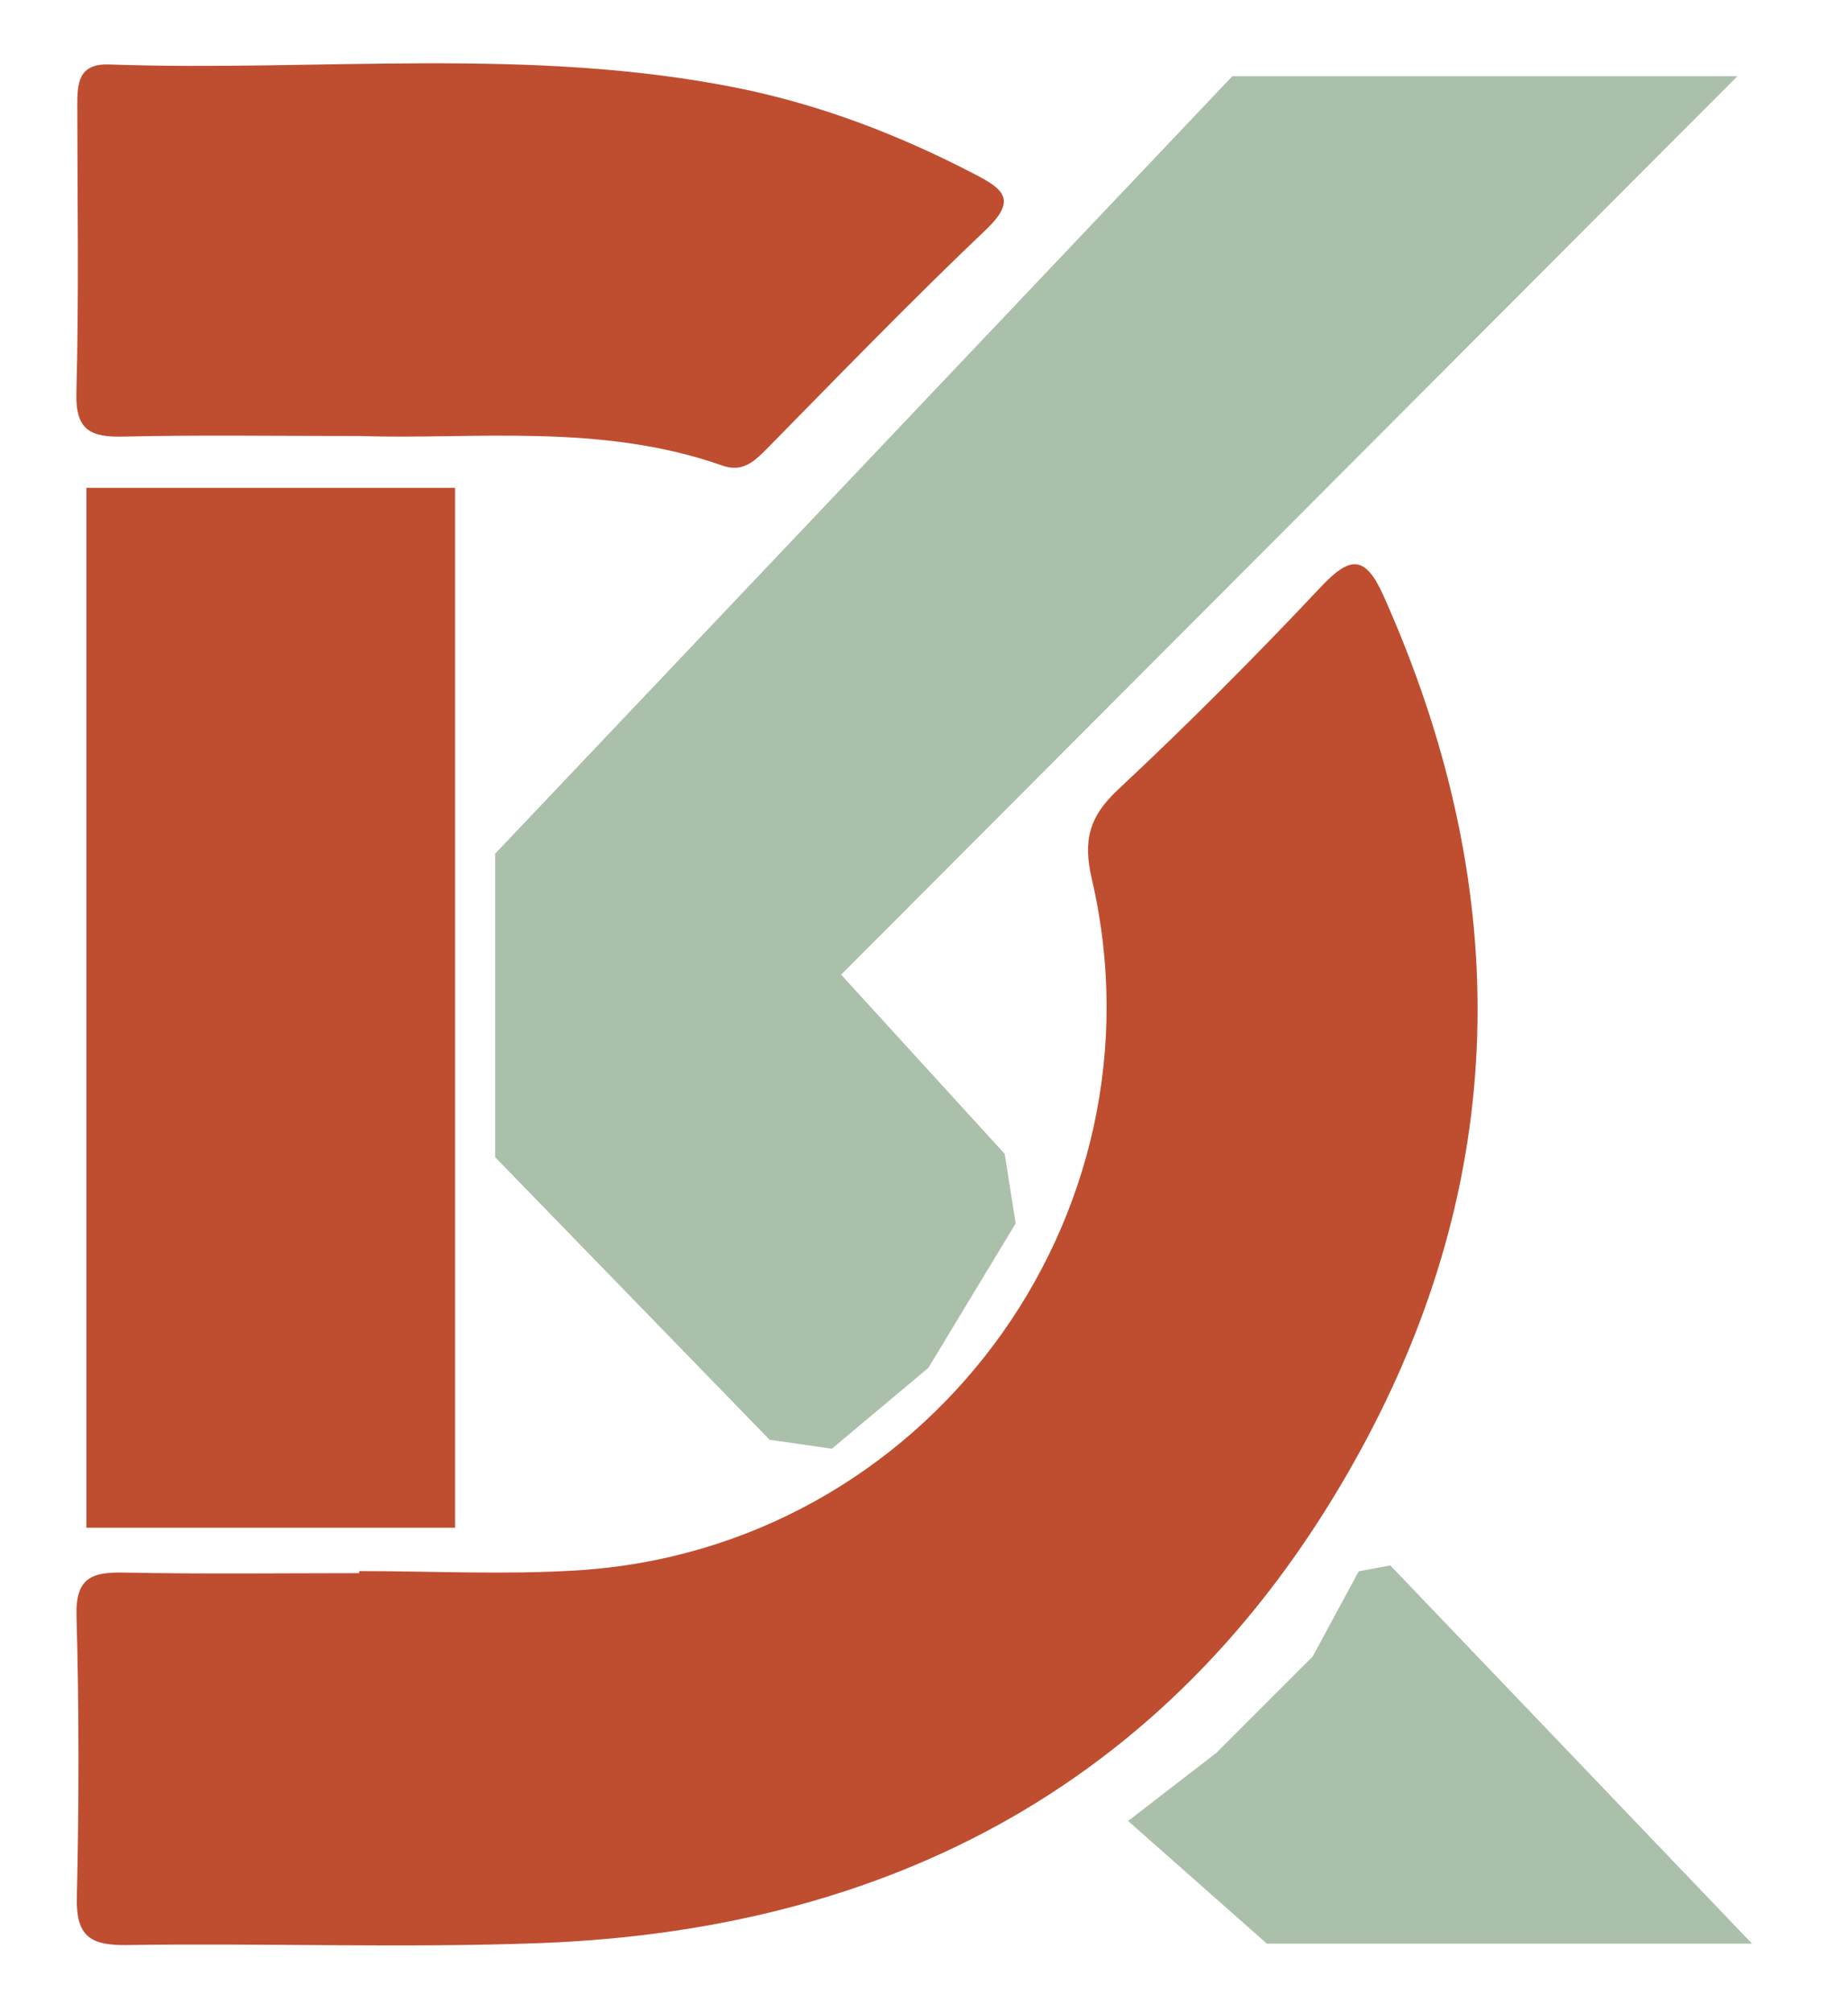 <svg width="45" height="49" viewBox="0 0 45 49" fill="none" xmlns="http://www.w3.org/2000/svg">
<path d="M8.744 38.259C10.514 38.259 12.29 38.351 14.052 38.242C22.513 37.719 28.508 29.674 26.586 21.404C26.367 20.46 26.524 19.885 27.223 19.23C28.923 17.641 30.567 15.99 32.163 14.294C32.878 13.533 33.243 13.513 33.689 14.507C36.792 21.446 36.837 28.38 33.249 35.097C28.996 43.058 22.098 46.981 13.154 47.318C9.805 47.444 6.444 47.315 3.091 47.366C2.194 47.38 1.849 47.147 1.871 46.206C1.924 43.923 1.927 41.637 1.863 39.357C1.835 38.43 2.225 38.278 3.016 38.295C4.926 38.334 6.837 38.309 8.747 38.309C8.747 38.292 8.747 38.278 8.747 38.261L8.744 38.259Z" fill="#BF4E30"/>
<path d="M8.789 10.618C6.646 10.618 4.828 10.59 3.013 10.632C2.219 10.651 1.835 10.491 1.86 9.57C1.922 7.245 1.885 4.914 1.882 2.589C1.882 2.044 1.894 1.544 2.657 1.57C7.762 1.749 12.904 1.123 17.974 2.145C19.988 2.553 21.898 3.286 23.727 4.238C24.443 4.608 24.771 4.867 24.005 5.597C22.184 7.329 20.437 9.135 18.675 10.927C18.361 11.247 18.075 11.508 17.595 11.339C14.613 10.289 11.516 10.71 8.786 10.618H8.789Z" fill="#BF4E30"/>
<path d="M11.081 11.881H2.104V37.203H11.081V11.881Z" fill="#BF4E30"/>
<path d="M42.307 1.856H30.008L12.057 20.789V28.18L18.739 35.06L20.257 35.279L22.608 33.308L24.732 29.792L24.465 28.099L20.482 23.735L42.307 1.856Z" fill="#AAC0AA"/>
<path d="M42.663 47.332H30.85L27.47 44.344L29.621 42.684L31.964 40.34L33.086 38.264L33.855 38.121L42.663 47.332Z" fill="#AAC0AA"/>
</svg>

